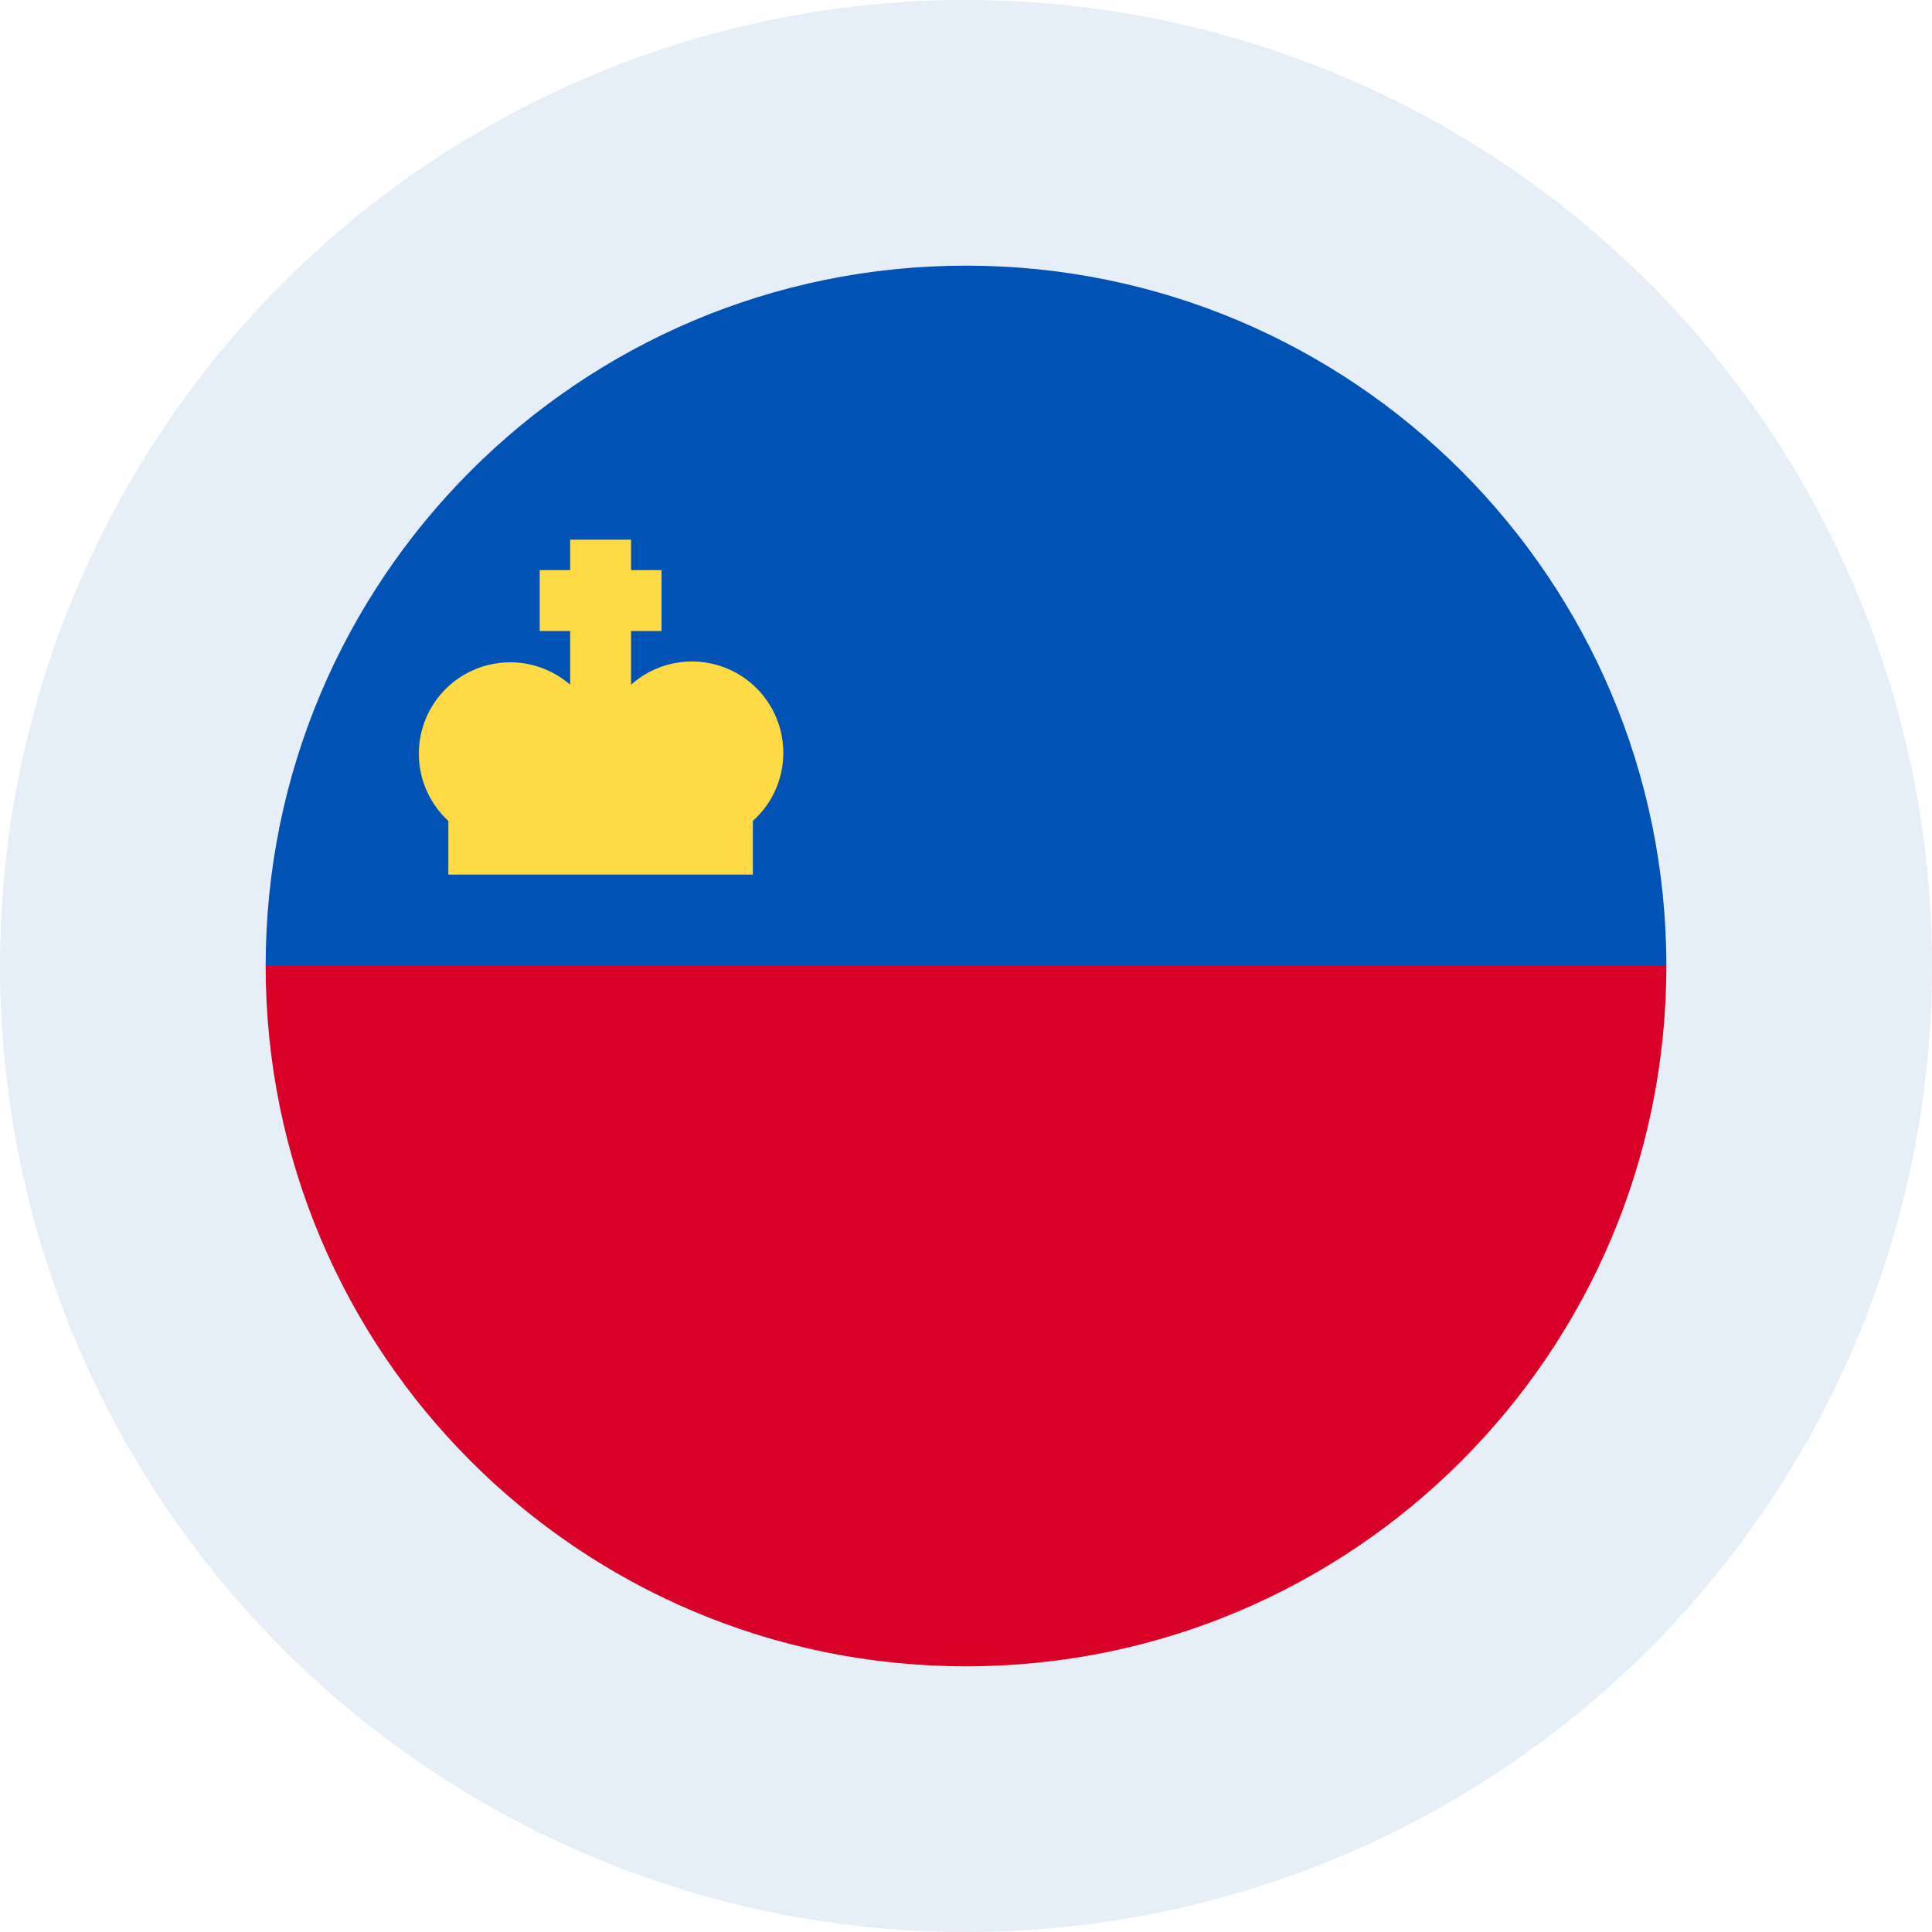 <?xml version="1.0" encoding="UTF-8"?>
<svg xmlns="http://www.w3.org/2000/svg" width="160" height="160" fill="none">
  <g clip-path="url(#a)">
    <circle cx="80" cy="80" r="80" fill="#0052B4" opacity=".1"></circle>
    <g clip-path="url(#b)">
      <path fill="#D80027" d="M138 79.997c0 32.033-25.968 58-58 58s-58-25.967-58-58c2.522 0 58-7.565 58-7.565z"></path>
      <path fill="#0052B4" d="M22 80c0-32.032 25.968-58 58-58s58 25.968 58 58"></path>
      <path fill="#FFDA44" d="M64.87 62.346a7.565 7.565 0 0 0-12.609-5.638v-4.45h2.522v-5.043h-2.522v-2.522h-5.043v2.522h-2.522v5.043h2.522v4.45a7.565 7.565 0 0 0-10.087 11.275v4.45h25.217v-4.45a7.55 7.55 0 0 0 2.522-5.638"></path>
    </g>
  </g>
  <defs>
    <clipPath id="a">
      <path fill="#fff" d="M0 0h160v160H0z"></path>
    </clipPath>
    <clipPath id="b">
      <path fill="#fff" d="M22 22h116v116H22z"></path>
    </clipPath>
  </defs>
</svg>
